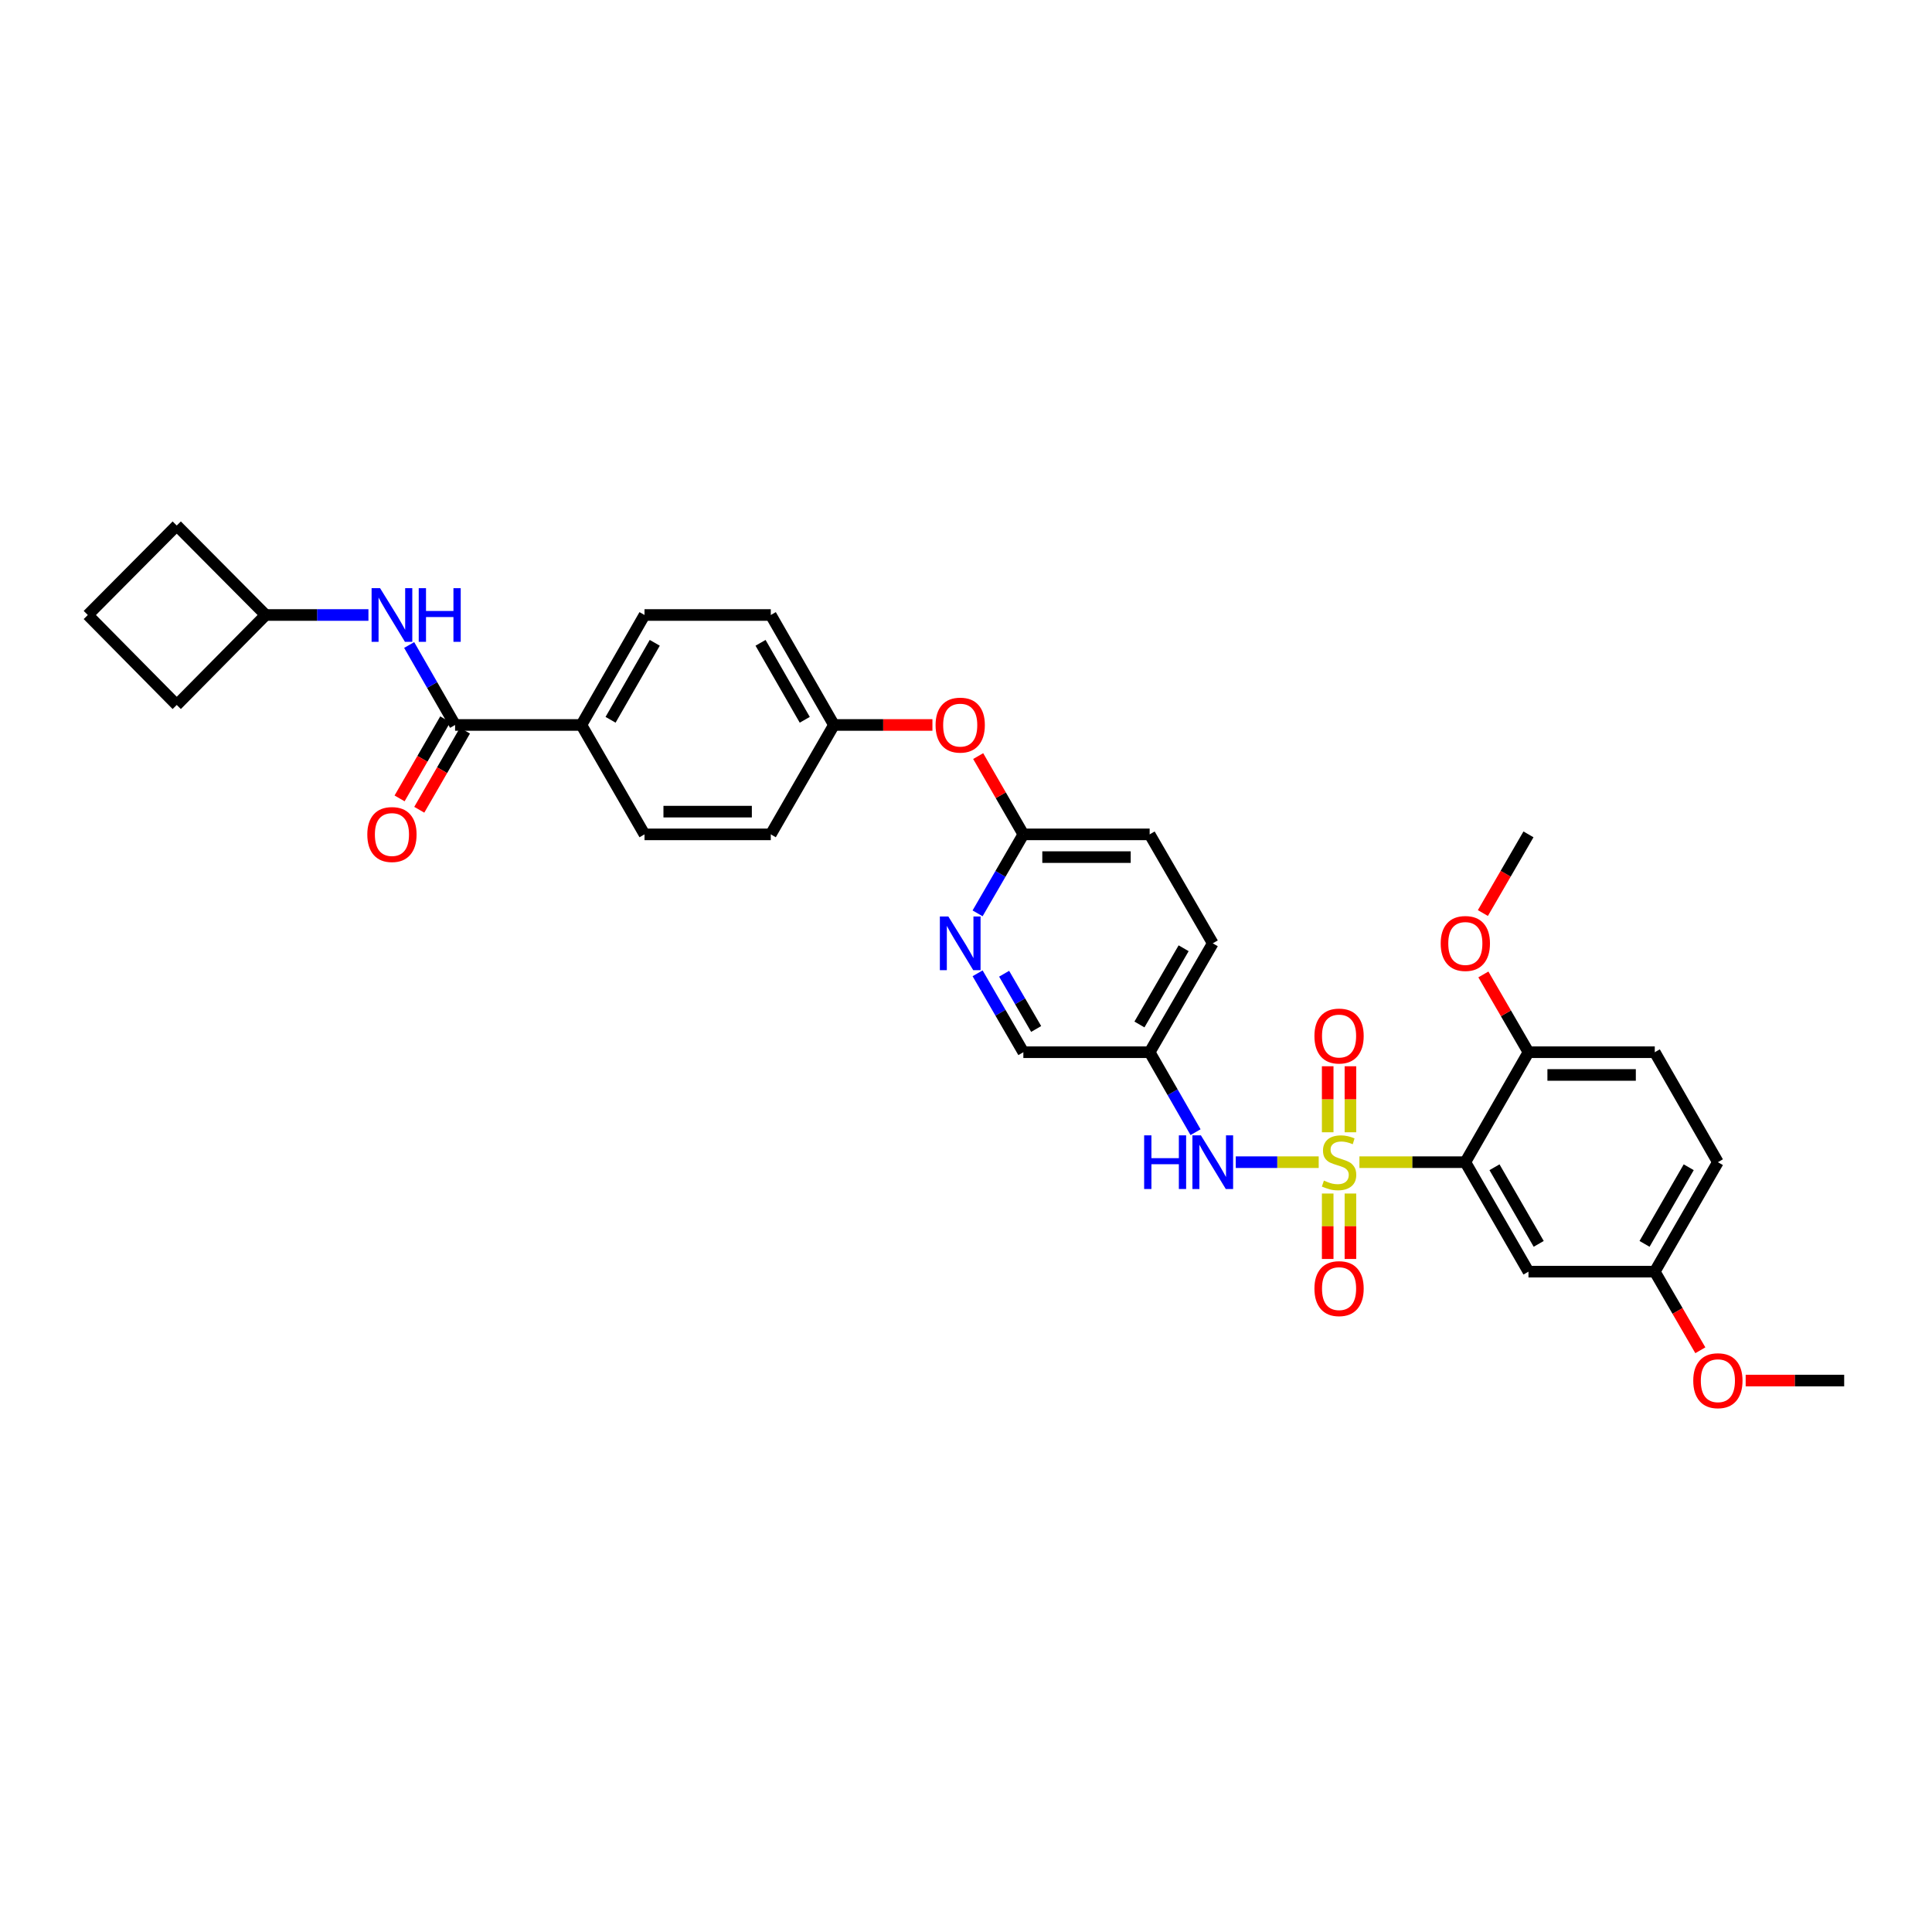 <?xml version='1.0' encoding='iso-8859-1'?>
<svg version='1.1' baseProfile='full'
              xmlns='http://www.w3.org/2000/svg'
                      xmlns:rdkit='http://www.rdkit.org/xml'
                      xmlns:xlink='http://www.w3.org/1999/xlink'
                  xml:space='preserve'
width='1000px' height='1000px' viewBox='0 0 1000 1000'>
<!-- END OF HEADER -->
<rect style='opacity:1.0;fill:#FFFFFF;stroke:none' width='1000' height='1000' x='0' y='0'> </rect>
<path class='bond-0' d='M 703.635,601.542 L 731.045,601.542' style='fill:none;fill-rule:evenodd;stroke:#CCCC00;stroke-width:6px;stroke-linecap:butt;stroke-linejoin:miter;stroke-opacity:1' />
<path class='bond-0' d='M 731.045,601.542 L 758.454,601.542' style='fill:none;fill-rule:evenodd;stroke:#000000;stroke-width:6px;stroke-linecap:butt;stroke-linejoin:miter;stroke-opacity:1' />
<path class='bond-1' d='M 682.558,601.542 L 661.094,601.542' style='fill:none;fill-rule:evenodd;stroke:#CCCC00;stroke-width:6px;stroke-linecap:butt;stroke-linejoin:miter;stroke-opacity:1' />
<path class='bond-1' d='M 661.094,601.542 L 639.63,601.542' style='fill:none;fill-rule:evenodd;stroke:#0000FF;stroke-width:6px;stroke-linecap:butt;stroke-linejoin:miter;stroke-opacity:1' />
<path class='bond-5' d='M 698.981,586.061 L 698.981,568.977' style='fill:none;fill-rule:evenodd;stroke:#CCCC00;stroke-width:6px;stroke-linecap:butt;stroke-linejoin:miter;stroke-opacity:1' />
<path class='bond-5' d='M 698.981,568.977 L 698.981,551.893' style='fill:none;fill-rule:evenodd;stroke:#FF0000;stroke-width:6px;stroke-linecap:butt;stroke-linejoin:miter;stroke-opacity:1' />
<path class='bond-5' d='M 687.213,586.061 L 687.213,568.977' style='fill:none;fill-rule:evenodd;stroke:#CCCC00;stroke-width:6px;stroke-linecap:butt;stroke-linejoin:miter;stroke-opacity:1' />
<path class='bond-5' d='M 687.213,568.977 L 687.213,551.893' style='fill:none;fill-rule:evenodd;stroke:#FF0000;stroke-width:6px;stroke-linecap:butt;stroke-linejoin:miter;stroke-opacity:1' />
<path class='bond-6' d='M 687.213,617.768 L 687.213,634.704' style='fill:none;fill-rule:evenodd;stroke:#CCCC00;stroke-width:6px;stroke-linecap:butt;stroke-linejoin:miter;stroke-opacity:1' />
<path class='bond-6' d='M 687.213,634.704 L 687.213,651.641' style='fill:none;fill-rule:evenodd;stroke:#FF0000;stroke-width:6px;stroke-linecap:butt;stroke-linejoin:miter;stroke-opacity:1' />
<path class='bond-6' d='M 698.981,617.768 L 698.981,634.704' style='fill:none;fill-rule:evenodd;stroke:#CCCC00;stroke-width:6px;stroke-linecap:butt;stroke-linejoin:miter;stroke-opacity:1' />
<path class='bond-6' d='M 698.981,634.704 L 698.981,651.641' style='fill:none;fill-rule:evenodd;stroke:#FF0000;stroke-width:6px;stroke-linecap:butt;stroke-linejoin:miter;stroke-opacity:1' />
<path class='bond-3' d='M 758.454,601.542 L 791.136,658.204' style='fill:none;fill-rule:evenodd;stroke:#000000;stroke-width:6px;stroke-linecap:butt;stroke-linejoin:miter;stroke-opacity:1' />
<path class='bond-3' d='M 773.55,604.162 L 796.428,643.825' style='fill:none;fill-rule:evenodd;stroke:#000000;stroke-width:6px;stroke-linecap:butt;stroke-linejoin:miter;stroke-opacity:1' />
<path class='bond-8' d='M 758.454,601.542 L 791.136,544.625' style='fill:none;fill-rule:evenodd;stroke:#000000;stroke-width:6px;stroke-linecap:butt;stroke-linejoin:miter;stroke-opacity:1' />
<path class='bond-11' d='M 618.815,586.015 L 606.936,565.32' style='fill:none;fill-rule:evenodd;stroke:#0000FF;stroke-width:6px;stroke-linecap:butt;stroke-linejoin:miter;stroke-opacity:1' />
<path class='bond-11' d='M 606.936,565.32 L 595.058,544.625' style='fill:none;fill-rule:evenodd;stroke:#000000;stroke-width:6px;stroke-linecap:butt;stroke-linejoin:miter;stroke-opacity:1' />
<path class='bond-2' d='M 235.557,375.24 L 300.921,375.24' style='fill:none;fill-rule:evenodd;stroke:#000000;stroke-width:6px;stroke-linecap:butt;stroke-linejoin:miter;stroke-opacity:1' />
<path class='bond-4' d='M 235.557,375.24 L 223.672,354.545' style='fill:none;fill-rule:evenodd;stroke:#000000;stroke-width:6px;stroke-linecap:butt;stroke-linejoin:miter;stroke-opacity:1' />
<path class='bond-4' d='M 223.672,354.545 L 211.786,333.85' style='fill:none;fill-rule:evenodd;stroke:#0000FF;stroke-width:6px;stroke-linecap:butt;stroke-linejoin:miter;stroke-opacity:1' />
<path class='bond-12' d='M 230.461,372.298 L 218.642,392.774' style='fill:none;fill-rule:evenodd;stroke:#000000;stroke-width:6px;stroke-linecap:butt;stroke-linejoin:miter;stroke-opacity:1' />
<path class='bond-12' d='M 218.642,392.774 L 206.823,413.25' style='fill:none;fill-rule:evenodd;stroke:#FF0000;stroke-width:6px;stroke-linecap:butt;stroke-linejoin:miter;stroke-opacity:1' />
<path class='bond-12' d='M 240.653,378.181 L 228.834,398.657' style='fill:none;fill-rule:evenodd;stroke:#000000;stroke-width:6px;stroke-linecap:butt;stroke-linejoin:miter;stroke-opacity:1' />
<path class='bond-12' d='M 228.834,398.657 L 217.014,419.133' style='fill:none;fill-rule:evenodd;stroke:#FF0000;stroke-width:6px;stroke-linecap:butt;stroke-linejoin:miter;stroke-opacity:1' />
<path class='bond-18' d='M 791.136,658.204 L 856.506,658.204' style='fill:none;fill-rule:evenodd;stroke:#000000;stroke-width:6px;stroke-linecap:butt;stroke-linejoin:miter;stroke-opacity:1' />
<path class='bond-22' d='M 190.703,318.323 L 164.111,318.323' style='fill:none;fill-rule:evenodd;stroke:#0000FF;stroke-width:6px;stroke-linecap:butt;stroke-linejoin:miter;stroke-opacity:1' />
<path class='bond-22' d='M 164.111,318.323 L 137.518,318.323' style='fill:none;fill-rule:evenodd;stroke:#000000;stroke-width:6px;stroke-linecap:butt;stroke-linejoin:miter;stroke-opacity:1' />
<path class='bond-7' d='M 506.002,503.778 L 517.845,524.202' style='fill:none;fill-rule:evenodd;stroke:#0000FF;stroke-width:6px;stroke-linecap:butt;stroke-linejoin:miter;stroke-opacity:1' />
<path class='bond-7' d='M 517.845,524.202 L 529.688,544.625' style='fill:none;fill-rule:evenodd;stroke:#000000;stroke-width:6px;stroke-linecap:butt;stroke-linejoin:miter;stroke-opacity:1' />
<path class='bond-7' d='M 519.735,504.002 L 528.025,518.298' style='fill:none;fill-rule:evenodd;stroke:#0000FF;stroke-width:6px;stroke-linecap:butt;stroke-linejoin:miter;stroke-opacity:1' />
<path class='bond-7' d='M 528.025,518.298 L 536.315,532.595' style='fill:none;fill-rule:evenodd;stroke:#000000;stroke-width:6px;stroke-linecap:butt;stroke-linejoin:miter;stroke-opacity:1' />
<path class='bond-34' d='M 505.997,472.748 L 517.843,452.309' style='fill:none;fill-rule:evenodd;stroke:#0000FF;stroke-width:6px;stroke-linecap:butt;stroke-linejoin:miter;stroke-opacity:1' />
<path class='bond-34' d='M 517.843,452.309 L 529.688,431.869' style='fill:none;fill-rule:evenodd;stroke:#000000;stroke-width:6px;stroke-linecap:butt;stroke-linejoin:miter;stroke-opacity:1' />
<path class='bond-14' d='M 791.136,544.625 L 856.506,544.625' style='fill:none;fill-rule:evenodd;stroke:#000000;stroke-width:6px;stroke-linecap:butt;stroke-linejoin:miter;stroke-opacity:1' />
<path class='bond-14' d='M 800.942,556.393 L 846.701,556.393' style='fill:none;fill-rule:evenodd;stroke:#000000;stroke-width:6px;stroke-linecap:butt;stroke-linejoin:miter;stroke-opacity:1' />
<path class='bond-26' d='M 791.136,544.625 L 779.464,524.496' style='fill:none;fill-rule:evenodd;stroke:#000000;stroke-width:6px;stroke-linecap:butt;stroke-linejoin:miter;stroke-opacity:1' />
<path class='bond-26' d='M 779.464,524.496 L 767.792,504.367' style='fill:none;fill-rule:evenodd;stroke:#FF0000;stroke-width:6px;stroke-linecap:butt;stroke-linejoin:miter;stroke-opacity:1' />
<path class='bond-9' d='M 529.688,431.869 L 595.058,431.869' style='fill:none;fill-rule:evenodd;stroke:#000000;stroke-width:6px;stroke-linecap:butt;stroke-linejoin:miter;stroke-opacity:1' />
<path class='bond-9' d='M 539.493,443.637 L 585.252,443.637' style='fill:none;fill-rule:evenodd;stroke:#000000;stroke-width:6px;stroke-linecap:butt;stroke-linejoin:miter;stroke-opacity:1' />
<path class='bond-13' d='M 529.688,431.869 L 517.995,411.609' style='fill:none;fill-rule:evenodd;stroke:#000000;stroke-width:6px;stroke-linecap:butt;stroke-linejoin:miter;stroke-opacity:1' />
<path class='bond-13' d='M 517.995,411.609 L 506.303,391.349' style='fill:none;fill-rule:evenodd;stroke:#FF0000;stroke-width:6px;stroke-linecap:butt;stroke-linejoin:miter;stroke-opacity:1' />
<path class='bond-10' d='M 300.921,375.24 L 333.596,318.323' style='fill:none;fill-rule:evenodd;stroke:#000000;stroke-width:6px;stroke-linecap:butt;stroke-linejoin:miter;stroke-opacity:1' />
<path class='bond-10' d='M 316.028,372.561 L 338.901,332.719' style='fill:none;fill-rule:evenodd;stroke:#000000;stroke-width:6px;stroke-linecap:butt;stroke-linejoin:miter;stroke-opacity:1' />
<path class='bond-35' d='M 300.921,375.24 L 333.596,431.869' style='fill:none;fill-rule:evenodd;stroke:#000000;stroke-width:6px;stroke-linecap:butt;stroke-linejoin:miter;stroke-opacity:1' />
<path class='bond-17' d='M 595.058,544.625 L 529.688,544.625' style='fill:none;fill-rule:evenodd;stroke:#000000;stroke-width:6px;stroke-linecap:butt;stroke-linejoin:miter;stroke-opacity:1' />
<path class='bond-21' d='M 595.058,544.625 L 627.727,488.263' style='fill:none;fill-rule:evenodd;stroke:#000000;stroke-width:6px;stroke-linecap:butt;stroke-linejoin:miter;stroke-opacity:1' />
<path class='bond-21' d='M 589.777,530.269 L 612.645,490.816' style='fill:none;fill-rule:evenodd;stroke:#000000;stroke-width:6px;stroke-linecap:butt;stroke-linejoin:miter;stroke-opacity:1' />
<path class='bond-19' d='M 482.623,375.24 L 457.136,375.24' style='fill:none;fill-rule:evenodd;stroke:#FF0000;stroke-width:6px;stroke-linecap:butt;stroke-linejoin:miter;stroke-opacity:1' />
<path class='bond-19' d='M 457.136,375.24 L 431.649,375.24' style='fill:none;fill-rule:evenodd;stroke:#000000;stroke-width:6px;stroke-linecap:butt;stroke-linejoin:miter;stroke-opacity:1' />
<path class='bond-23' d='M 856.506,544.625 L 889.175,601.542' style='fill:none;fill-rule:evenodd;stroke:#000000;stroke-width:6px;stroke-linecap:butt;stroke-linejoin:miter;stroke-opacity:1' />
<path class='bond-15' d='M 333.596,431.869 L 398.96,431.869' style='fill:none;fill-rule:evenodd;stroke:#000000;stroke-width:6px;stroke-linecap:butt;stroke-linejoin:miter;stroke-opacity:1' />
<path class='bond-15' d='M 343.401,420.102 L 389.156,420.102' style='fill:none;fill-rule:evenodd;stroke:#000000;stroke-width:6px;stroke-linecap:butt;stroke-linejoin:miter;stroke-opacity:1' />
<path class='bond-16' d='M 333.596,318.323 L 398.96,318.323' style='fill:none;fill-rule:evenodd;stroke:#000000;stroke-width:6px;stroke-linecap:butt;stroke-linejoin:miter;stroke-opacity:1' />
<path class='bond-27' d='M 856.506,658.204 L 868.299,678.552' style='fill:none;fill-rule:evenodd;stroke:#000000;stroke-width:6px;stroke-linecap:butt;stroke-linejoin:miter;stroke-opacity:1' />
<path class='bond-27' d='M 868.299,678.552 L 880.092,698.9' style='fill:none;fill-rule:evenodd;stroke:#FF0000;stroke-width:6px;stroke-linecap:butt;stroke-linejoin:miter;stroke-opacity:1' />
<path class='bond-33' d='M 856.506,658.204 L 889.175,601.542' style='fill:none;fill-rule:evenodd;stroke:#000000;stroke-width:6px;stroke-linecap:butt;stroke-linejoin:miter;stroke-opacity:1' />
<path class='bond-33' d='M 851.212,643.827 L 874.08,604.163' style='fill:none;fill-rule:evenodd;stroke:#000000;stroke-width:6px;stroke-linecap:butt;stroke-linejoin:miter;stroke-opacity:1' />
<path class='bond-24' d='M 431.649,375.24 L 398.96,431.869' style='fill:none;fill-rule:evenodd;stroke:#000000;stroke-width:6px;stroke-linecap:butt;stroke-linejoin:miter;stroke-opacity:1' />
<path class='bond-25' d='M 431.649,375.24 L 398.96,318.323' style='fill:none;fill-rule:evenodd;stroke:#000000;stroke-width:6px;stroke-linecap:butt;stroke-linejoin:miter;stroke-opacity:1' />
<path class='bond-25' d='M 416.541,372.563 L 393.659,332.721' style='fill:none;fill-rule:evenodd;stroke:#000000;stroke-width:6px;stroke-linecap:butt;stroke-linejoin:miter;stroke-opacity:1' />
<path class='bond-20' d='M 595.058,431.869 L 627.727,488.263' style='fill:none;fill-rule:evenodd;stroke:#000000;stroke-width:6px;stroke-linecap:butt;stroke-linejoin:miter;stroke-opacity:1' />
<path class='bond-29' d='M 137.518,318.323 L 91.48,364.884' style='fill:none;fill-rule:evenodd;stroke:#000000;stroke-width:6px;stroke-linecap:butt;stroke-linejoin:miter;stroke-opacity:1' />
<path class='bond-30' d='M 137.518,318.323 L 91.48,272.01' style='fill:none;fill-rule:evenodd;stroke:#000000;stroke-width:6px;stroke-linecap:butt;stroke-linejoin:miter;stroke-opacity:1' />
<path class='bond-31' d='M 767.537,472.591 L 779.336,452.23' style='fill:none;fill-rule:evenodd;stroke:#FF0000;stroke-width:6px;stroke-linecap:butt;stroke-linejoin:miter;stroke-opacity:1' />
<path class='bond-31' d='M 779.336,452.23 L 791.136,431.869' style='fill:none;fill-rule:evenodd;stroke:#000000;stroke-width:6px;stroke-linecap:butt;stroke-linejoin:miter;stroke-opacity:1' />
<path class='bond-32' d='M 903.558,714.572 L 929.052,714.572' style='fill:none;fill-rule:evenodd;stroke:#FF0000;stroke-width:6px;stroke-linecap:butt;stroke-linejoin:miter;stroke-opacity:1' />
<path class='bond-32' d='M 929.052,714.572 L 954.545,714.572' style='fill:none;fill-rule:evenodd;stroke:#000000;stroke-width:6px;stroke-linecap:butt;stroke-linejoin:miter;stroke-opacity:1' />
<path class='bond-28' d='M 45.455,318.323 L 91.48,272.01' style='fill:none;fill-rule:evenodd;stroke:#000000;stroke-width:6px;stroke-linecap:butt;stroke-linejoin:miter;stroke-opacity:1' />
<path class='bond-36' d='M 45.455,318.323 L 91.48,364.884' style='fill:none;fill-rule:evenodd;stroke:#000000;stroke-width:6px;stroke-linecap:butt;stroke-linejoin:miter;stroke-opacity:1' />
<path  class='atom-0' d='M 685.252 611.074
Q 685.566 611.191, 686.86 611.741
Q 688.155 612.29, 689.567 612.643
Q 691.018 612.957, 692.43 612.957
Q 695.058 612.957, 696.588 611.701
Q 698.118 610.407, 698.118 608.171
Q 698.118 606.641, 697.333 605.7
Q 696.588 604.758, 695.411 604.248
Q 694.235 603.739, 692.273 603.15
Q 689.802 602.405, 688.311 601.699
Q 686.86 600.993, 685.801 599.502
Q 684.781 598.012, 684.781 595.501
Q 684.781 592.01, 687.135 589.852
Q 689.527 587.695, 694.235 587.695
Q 697.451 587.695, 701.099 589.225
L 700.197 592.245
Q 696.863 590.872, 694.352 590.872
Q 691.646 590.872, 690.155 592.01
Q 688.664 593.108, 688.704 595.03
Q 688.704 596.521, 689.449 597.423
Q 690.233 598.325, 691.332 598.835
Q 692.469 599.345, 694.352 599.934
Q 696.863 600.718, 698.353 601.503
Q 699.844 602.287, 700.903 603.895
Q 702.001 605.464, 702.001 608.171
Q 702.001 612.015, 699.412 614.094
Q 696.863 616.134, 692.587 616.134
Q 690.116 616.134, 688.233 615.585
Q 686.389 615.075, 684.193 614.173
L 685.252 611.074
' fill='#CCCC00'/>
<path  class='atom-2' d='M 592.207 587.656
L 595.973 587.656
L 595.973 599.463
L 610.173 599.463
L 610.173 587.656
L 613.939 587.656
L 613.939 615.428
L 610.173 615.428
L 610.173 602.601
L 595.973 602.601
L 595.973 615.428
L 592.207 615.428
L 592.207 587.656
' fill='#0000FF'/>
<path  class='atom-2' d='M 621.588 587.656
L 630.688 602.366
Q 631.59 603.817, 633.042 606.445
Q 634.493 609.073, 634.572 609.23
L 634.572 587.656
L 638.259 587.656
L 638.259 615.428
L 634.454 615.428
L 624.687 599.345
Q 623.549 597.462, 622.333 595.305
Q 621.156 593.147, 620.803 592.481
L 620.803 615.428
L 617.194 615.428
L 617.194 587.656
L 621.588 587.656
' fill='#0000FF'/>
<path  class='atom-5' d='M 196.73 304.437
L 205.83 319.147
Q 206.733 320.598, 208.184 323.226
Q 209.635 325.854, 209.714 326.011
L 209.714 304.437
L 213.401 304.437
L 213.401 332.209
L 209.596 332.209
L 199.829 316.126
Q 198.691 314.243, 197.475 312.086
Q 196.298 309.929, 195.945 309.262
L 195.945 332.209
L 192.337 332.209
L 192.337 304.437
L 196.73 304.437
' fill='#0000FF'/>
<path  class='atom-5' d='M 216.735 304.437
L 220.501 304.437
L 220.501 316.244
L 234.701 316.244
L 234.701 304.437
L 238.467 304.437
L 238.467 332.209
L 234.701 332.209
L 234.701 319.382
L 220.501 319.382
L 220.501 332.209
L 216.735 332.209
L 216.735 304.437
' fill='#0000FF'/>
<path  class='atom-6' d='M 680.349 536.25
Q 680.349 529.582, 683.644 525.855
Q 686.938 522.129, 693.097 522.129
Q 699.255 522.129, 702.55 525.855
Q 705.845 529.582, 705.845 536.25
Q 705.845 542.997, 702.511 546.841
Q 699.177 550.646, 693.097 550.646
Q 686.978 550.646, 683.644 546.841
Q 680.349 543.036, 680.349 536.25
M 693.097 547.508
Q 697.333 547.508, 699.609 544.684
Q 701.923 541.82, 701.923 536.25
Q 701.923 530.798, 699.609 528.052
Q 697.333 525.267, 693.097 525.267
Q 688.861 525.267, 686.546 528.013
Q 684.271 530.758, 684.271 536.25
Q 684.271 541.859, 686.546 544.684
Q 688.861 547.508, 693.097 547.508
' fill='#FF0000'/>
<path  class='atom-7' d='M 680.349 666.991
Q 680.349 660.322, 683.644 656.596
Q 686.938 652.869, 693.097 652.869
Q 699.255 652.869, 702.55 656.596
Q 705.845 660.322, 705.845 666.991
Q 705.845 673.737, 702.511 677.582
Q 699.177 681.387, 693.097 681.387
Q 686.978 681.387, 683.644 677.582
Q 680.349 673.777, 680.349 666.991
M 693.097 678.248
Q 697.333 678.248, 699.609 675.424
Q 701.923 672.561, 701.923 666.991
Q 701.923 661.538, 699.609 658.792
Q 697.333 656.007, 693.097 656.007
Q 688.861 656.007, 686.546 658.753
Q 684.271 661.499, 684.271 666.991
Q 684.271 672.6, 686.546 675.424
Q 688.861 678.248, 693.097 678.248
' fill='#FF0000'/>
<path  class='atom-8' d='M 490.867 474.377
L 499.967 489.087
Q 500.87 490.539, 502.321 493.167
Q 503.772 495.795, 503.851 495.952
L 503.851 474.377
L 507.538 474.377
L 507.538 502.149
L 503.733 502.149
L 493.966 486.067
Q 492.828 484.184, 491.612 482.026
Q 490.435 479.869, 490.082 479.202
L 490.082 502.149
L 486.474 502.149
L 486.474 474.377
L 490.867 474.377
' fill='#0000FF'/>
<path  class='atom-13' d='M 190.12 431.948
Q 190.12 425.279, 193.415 421.553
Q 196.71 417.826, 202.869 417.826
Q 209.027 417.826, 212.322 421.553
Q 215.617 425.279, 215.617 431.948
Q 215.617 438.695, 212.283 442.539
Q 208.949 446.344, 202.869 446.344
Q 196.75 446.344, 193.415 442.539
Q 190.12 438.734, 190.12 431.948
M 202.869 443.206
Q 207.105 443.206, 209.38 440.381
Q 211.695 437.518, 211.695 431.948
Q 211.695 426.495, 209.38 423.75
Q 207.105 420.965, 202.869 420.965
Q 198.632 420.965, 196.318 423.71
Q 194.043 426.456, 194.043 431.948
Q 194.043 437.557, 196.318 440.381
Q 198.632 443.206, 202.869 443.206
' fill='#FF0000'/>
<path  class='atom-14' d='M 484.257 375.318
Q 484.257 368.65, 487.552 364.924
Q 490.847 361.197, 497.006 361.197
Q 503.164 361.197, 506.459 364.924
Q 509.754 368.65, 509.754 375.318
Q 509.754 382.065, 506.42 385.909
Q 503.086 389.714, 497.006 389.714
Q 490.886 389.714, 487.552 385.909
Q 484.257 382.105, 484.257 375.318
M 497.006 386.576
Q 501.242 386.576, 503.517 383.752
Q 505.832 380.889, 505.832 375.318
Q 505.832 369.866, 503.517 367.12
Q 501.242 364.335, 497.006 364.335
Q 492.769 364.335, 490.455 367.081
Q 488.18 369.827, 488.18 375.318
Q 488.18 380.928, 490.455 383.752
Q 492.769 386.576, 497.006 386.576
' fill='#FF0000'/>
<path  class='atom-27' d='M 745.706 488.342
Q 745.706 481.673, 749.001 477.947
Q 752.296 474.22, 758.454 474.22
Q 764.613 474.22, 767.908 477.947
Q 771.203 481.673, 771.203 488.342
Q 771.203 495.089, 767.868 498.933
Q 764.534 502.738, 758.454 502.738
Q 752.335 502.738, 749.001 498.933
Q 745.706 495.128, 745.706 488.342
M 758.454 499.6
Q 762.691 499.6, 764.966 496.775
Q 767.28 493.912, 767.28 488.342
Q 767.28 482.889, 764.966 480.144
Q 762.691 477.359, 758.454 477.359
Q 754.218 477.359, 751.903 480.104
Q 749.628 482.85, 749.628 488.342
Q 749.628 493.951, 751.903 496.775
Q 754.218 499.6, 758.454 499.6
' fill='#FF0000'/>
<path  class='atom-28' d='M 876.427 714.65
Q 876.427 707.982, 879.722 704.255
Q 883.017 700.529, 889.175 700.529
Q 895.334 700.529, 898.629 704.255
Q 901.924 707.982, 901.924 714.65
Q 901.924 721.397, 898.589 725.241
Q 895.255 729.046, 889.175 729.046
Q 883.056 729.046, 879.722 725.241
Q 876.427 721.436, 876.427 714.65
M 889.175 725.908
Q 893.412 725.908, 895.687 723.084
Q 898.001 720.22, 898.001 714.65
Q 898.001 709.198, 895.687 706.452
Q 893.412 703.667, 889.175 703.667
Q 884.939 703.667, 882.624 706.413
Q 880.349 709.159, 880.349 714.65
Q 880.349 720.26, 882.624 723.084
Q 884.939 725.908, 889.175 725.908
' fill='#FF0000'/>
</svg>

